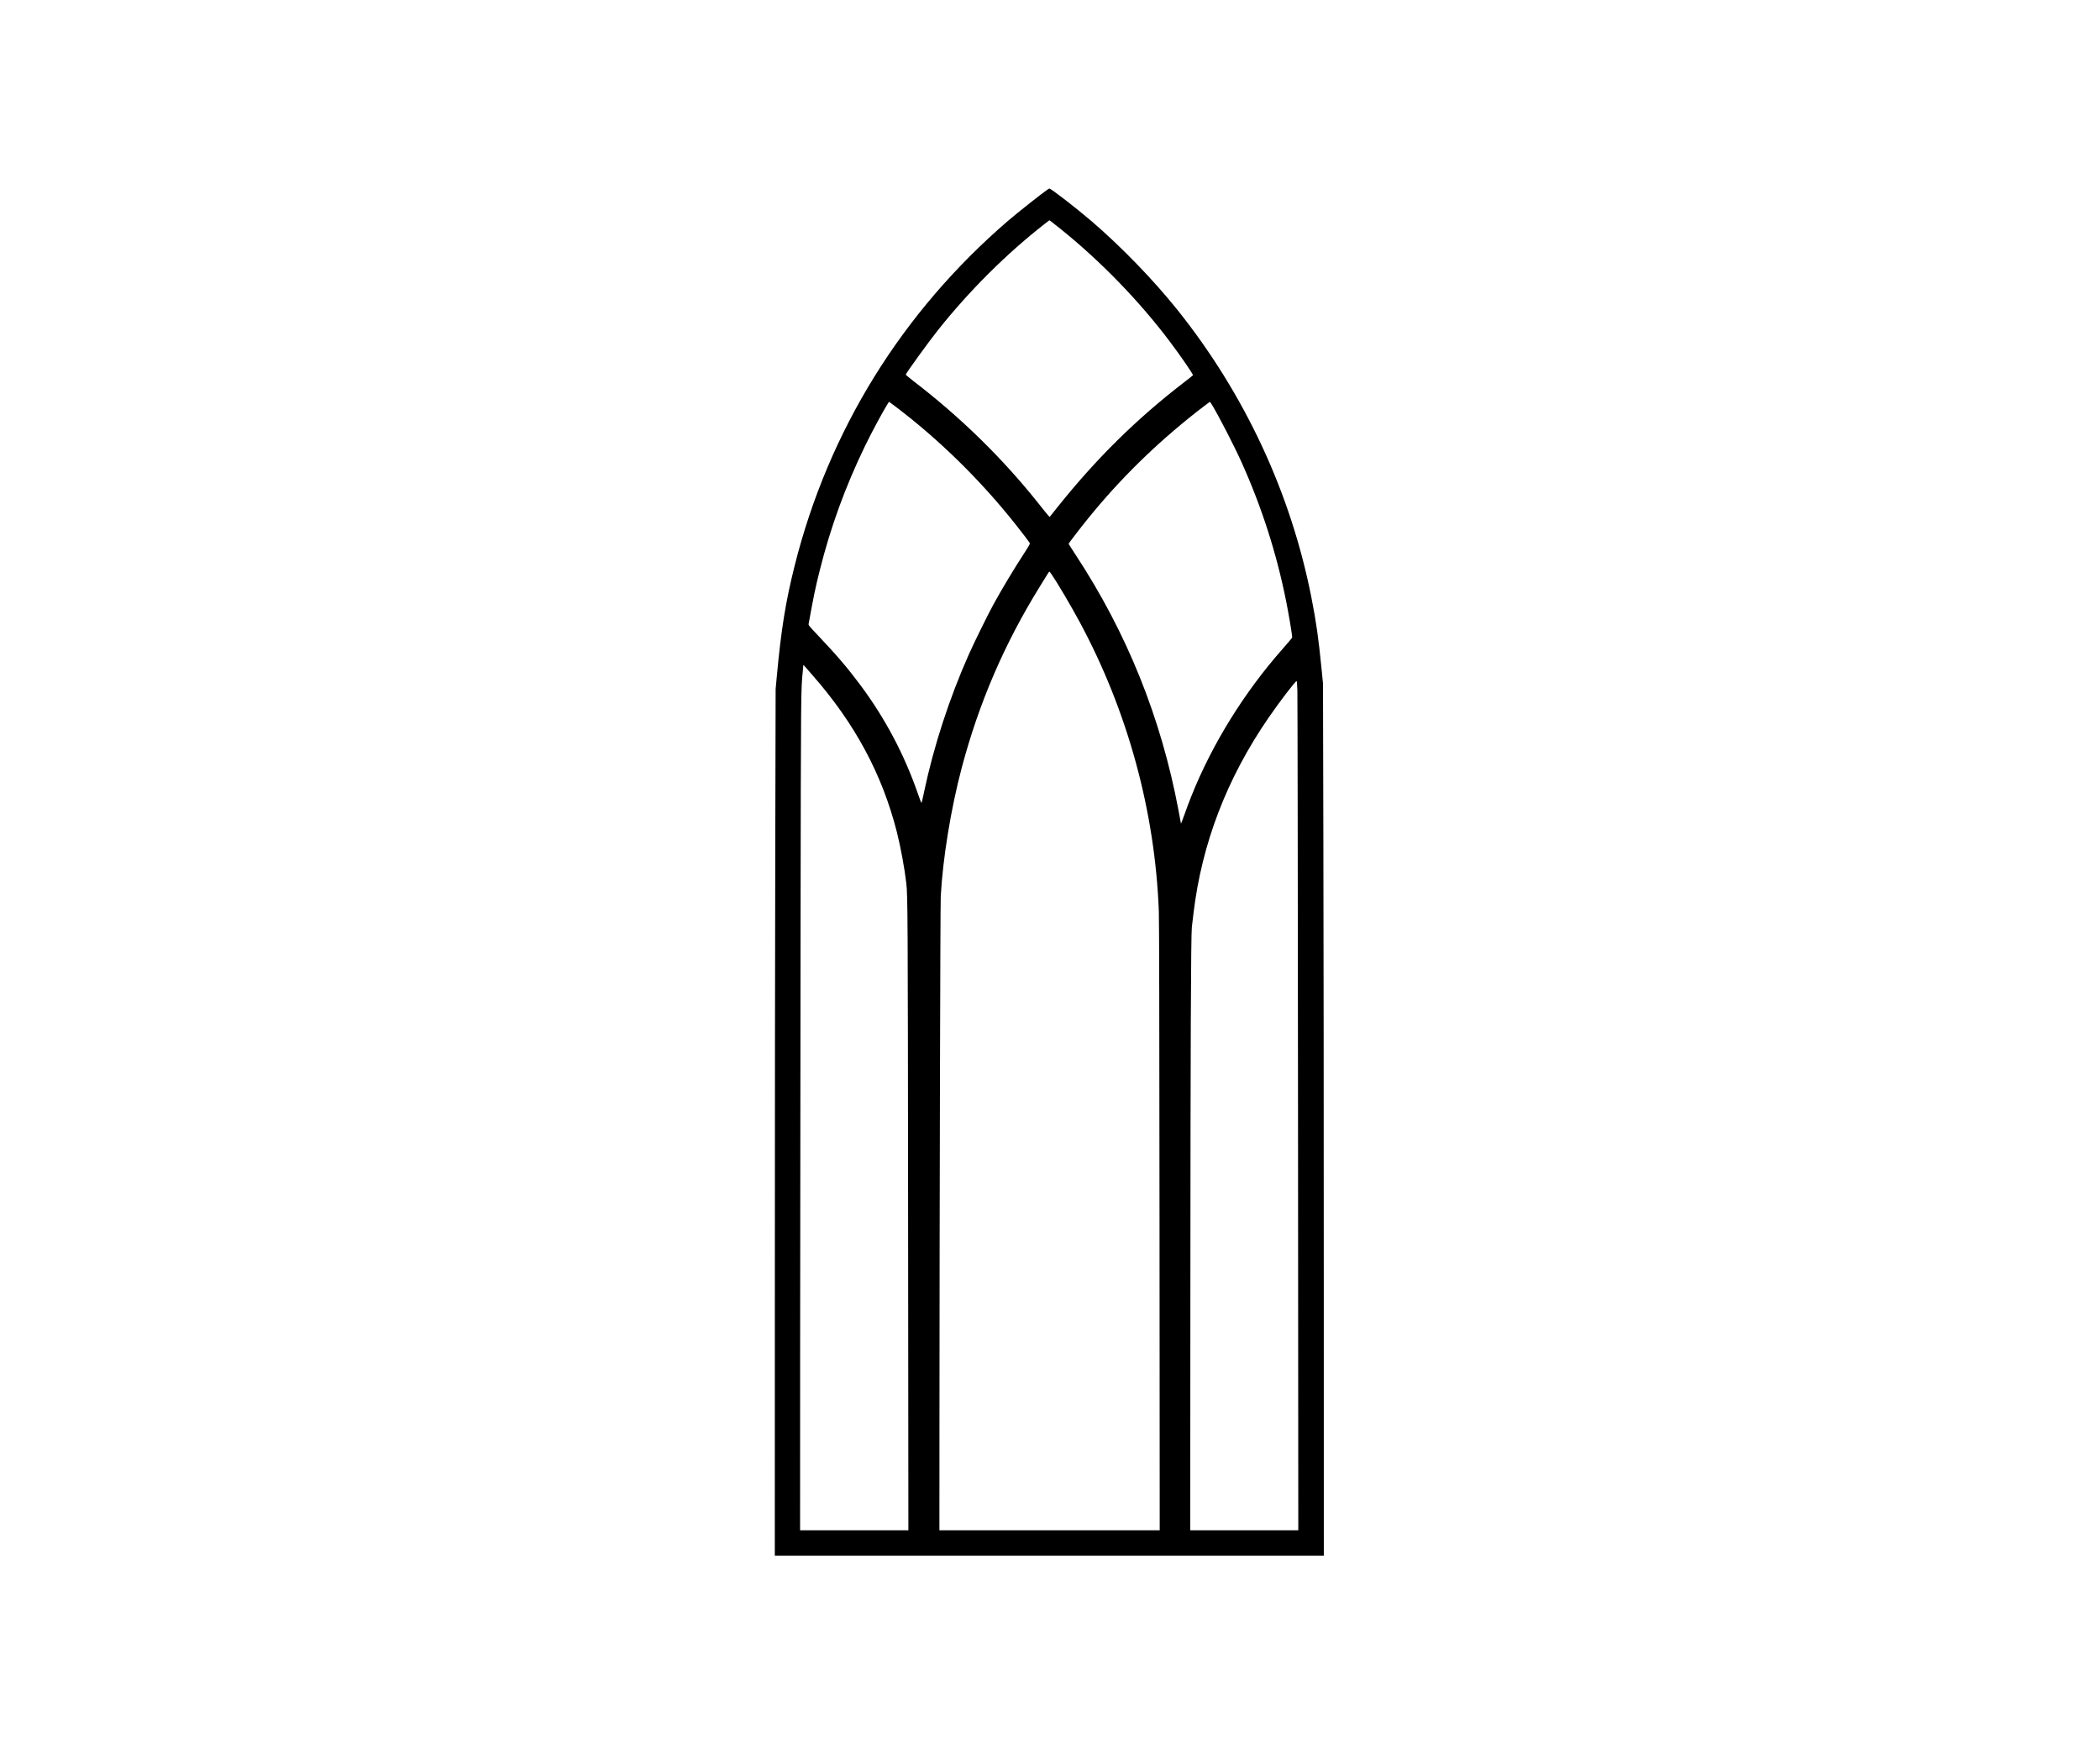 <?xml version="1.0" encoding="UTF-8" standalone="yes"?>
<svg version="1.0" xmlns="http://www.w3.org/2000/svg" width="3425pt" height="2834pt" viewBox="0 0 4567 3779" preserveAspectRatio="xMidYMid meet">
  <g transform="translate(0,3779) scale(0.1,-0.1)" fill="#000000" stroke="none">
    <path d="M22775 33663 c-118 -80 -660 -509 -855 -677 -2310 -1990 -3903 -4566
-4639 -7501 -196 -782 -293 -1386 -387 -2400 l-26 -280 -8 -3475 c-5 -1911 -9
-6151 -9 -9422 l-1 -5948 5970 0 5970 0 -1 6078 c0 3342 -4 7609 -9 9482 l-8
3405 -31 315 c-68 685 -115 1016 -222 1560 -446 2266 -1448 4417 -2908 6245
-517 647 -1218 1372 -1867 1930 -336 288 -887 715 -924 715 -3 0 -23 -12 -45
-27z m290 -852 c870 -699 1719 -1574 2381 -2456 242 -322 508 -710 498 -726
-3 -5 -98 -81 -212 -168 -1018 -784 -1892 -1647 -2722 -2685 l-183 -229 -36
39 c-20 22 -111 134 -202 250 -780 981 -1687 1870 -2714 2659 -99 76 -179 143
-177 148 14 45 485 696 700 967 683 859 1492 1664 2325 2314 l99 76 31 -22
c18 -12 113 -87 212 -167z m-3600 -3855 c954 -720 1867 -1616 2626 -2576 148
-188 271 -348 293 -382 16 -25 16 -28 -4 -67 -11 -23 -59 -101 -107 -173 -231
-356 -473 -758 -668 -1113 -125 -228 -422 -832 -539 -1095 -420 -946 -759
-1987 -967 -2970 -28 -135 -54 -248 -58 -252 -4 -5 -38 81 -75 190 -297 859
-713 1646 -1258 2378 -281 377 -514 648 -944 1102 -162 170 -183 196 -179 220
107 593 146 783 241 1162 236 945 562 1838 993 2725 141 290 383 739 483 898
l31 48 26 -17 c14 -10 62 -45 106 -78z m6892 32 c152 -251 487 -901 645 -1253
439 -977 759 -1974 967 -3012 46 -228 117 -641 127 -736 l6 -63 -48 -60 c-26
-32 -96 -113 -154 -179 -838 -947 -1535 -2070 -1989 -3205 -43 -107 -112 -289
-152 -405 -41 -115 -75 -203 -76 -195 -1 8 -25 137 -53 285 -380 2021 -1121
3860 -2242 5566 -81 124 -148 229 -148 233 0 11 264 355 419 546 695 858 1468
1617 2366 2324 171 134 281 216 291 216 1 0 20 -28 41 -62z m-3490 -3685 c120
-173 428 -695 615 -1043 1043 -1936 1638 -4116 1720 -6290 7 -203 12 -2346 15
-6878 l4 -6582 -2395 0 -2396 0 1 2253 c2 5011 18 11324 28 11530 43 821 221
1912 457 2802 374 1408 924 2687 1689 3925 180 293 210 339 216 340 3 0 24
-26 46 -57z m-5207 -2185 c929 -1056 1525 -2163 1845 -3424 82 -325 169 -796
205 -1114 31 -273 33 -644 39 -7323 l6 -6747 -1177 0 -1178 0 1 3873 c1 2129
5 6208 9 9062 8 5478 7 5327 50 5759 6 54 10 106 10 115 1 12 6 10 23 -10 12
-14 87 -100 167 -191z m10555 -343 c4 -113 10 -4268 14 -9235 l6 -9030 -1175
0 -1175 0 3 5247 c2 5225 12 7695 32 7868 5 50 22 187 36 305 182 1518 726
2935 1635 4255 234 341 582 795 608 795 5 0 12 -92 16 -205z"/>
  </g>
</svg>